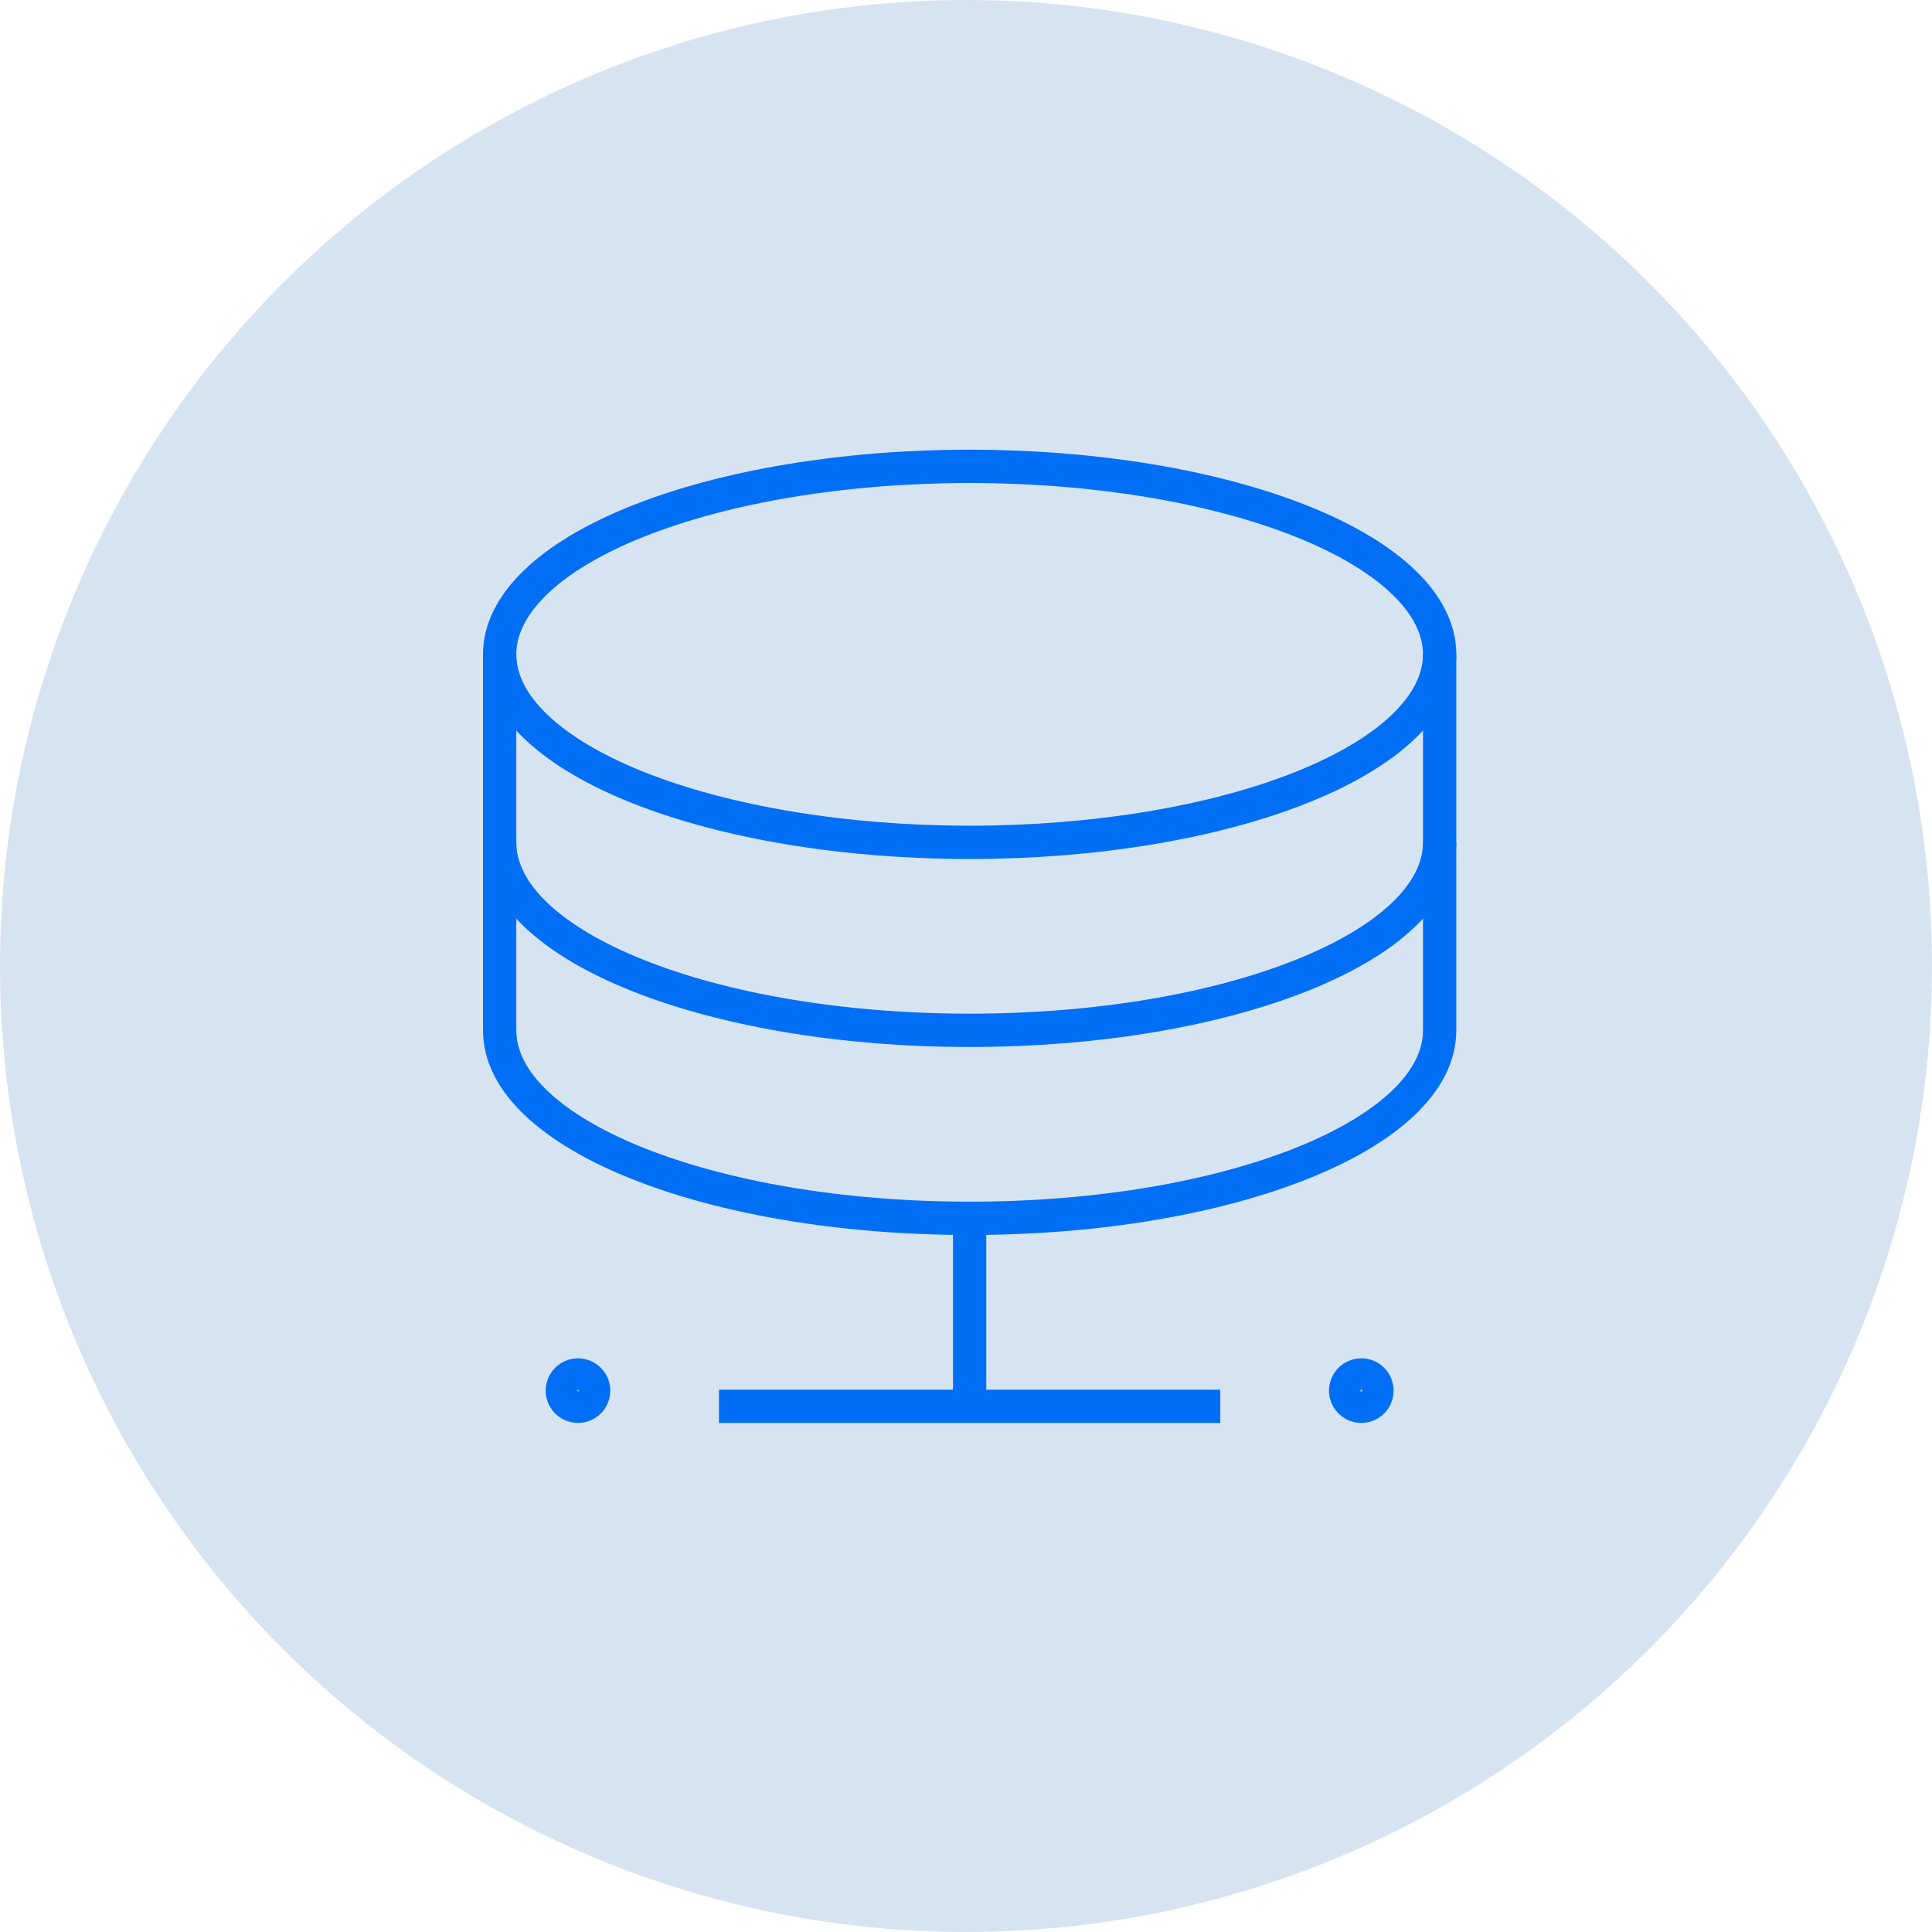 <svg width="58" height="58" viewBox="0 0 58 58" fill="none" xmlns="http://www.w3.org/2000/svg">
<circle cx="29" cy="29" r="29" fill="#D6E4F1"/>
<path d="M15 19.644C15 21.141 16.486 22.576 19.133 23.634C21.779 24.693 25.367 25.288 29.109 25.288C32.852 25.288 36.44 24.693 39.086 23.634C41.732 22.576 43.219 21.141 43.219 19.644C43.219 18.147 41.732 16.711 39.086 15.653C36.44 14.595 32.852 14 29.109 14C25.367 14 21.779 14.595 19.133 15.653C16.486 16.711 15 18.147 15 19.644V19.644Z" stroke="#006FF5" strokeWidth="2" strokeLinecap="round" strokeLinejoin="round"/>
<path d="M15 19.644V25.288C15 28.404 21.317 30.931 29.109 30.931C36.902 30.931 43.219 28.404 43.219 25.288V19.644" stroke="#006FF5" strokeWidth="2" strokeLinecap="round" strokeLinejoin="round"/>
<path d="M15 25.287V30.931C15 34.048 21.317 36.575 29.109 36.575C36.902 36.575 43.219 34.048 43.219 30.931V25.287" stroke="#006FF5" strokeWidth="2" strokeLinecap="round" strokeLinejoin="round"/>
<path d="M29.109 36.575V42.219" stroke="#006FF5" strokeWidth="2" strokeLinecap="round" strokeLinejoin="round"/>
<path d="M21.584 42.219H36.634" stroke="#006FF5" strokeWidth="2" strokeLinecap="round" strokeLinejoin="round"/>
<path d="M40.867 41.277C40.774 41.277 40.683 41.305 40.606 41.356C40.529 41.408 40.468 41.481 40.433 41.567C40.397 41.653 40.388 41.748 40.406 41.839C40.424 41.93 40.469 42.014 40.535 42.08C40.6 42.146 40.684 42.191 40.776 42.209C40.867 42.227 40.961 42.218 41.047 42.182C41.133 42.146 41.207 42.086 41.258 42.009C41.31 41.931 41.338 41.84 41.338 41.747C41.338 41.623 41.288 41.503 41.2 41.415C41.112 41.327 40.992 41.277 40.867 41.277Z" stroke="#006FF5" strokeWidth="2" strokeLinecap="round" strokeLinejoin="round"/>
<path d="M17.352 41.277C17.259 41.277 17.168 41.305 17.09 41.356C17.013 41.408 16.953 41.481 16.917 41.567C16.881 41.653 16.872 41.748 16.89 41.839C16.908 41.93 16.953 42.014 17.018 42.08C17.084 42.145 17.168 42.19 17.259 42.209C17.35 42.227 17.445 42.218 17.531 42.182C17.617 42.147 17.69 42.087 17.742 42.01C17.794 41.932 17.822 41.842 17.822 41.749C17.822 41.624 17.772 41.504 17.684 41.416C17.596 41.328 17.476 41.278 17.352 41.278" stroke="#006FF5" strokeWidth="2" strokeLinecap="round" strokeLinejoin="round"/>
</svg>
